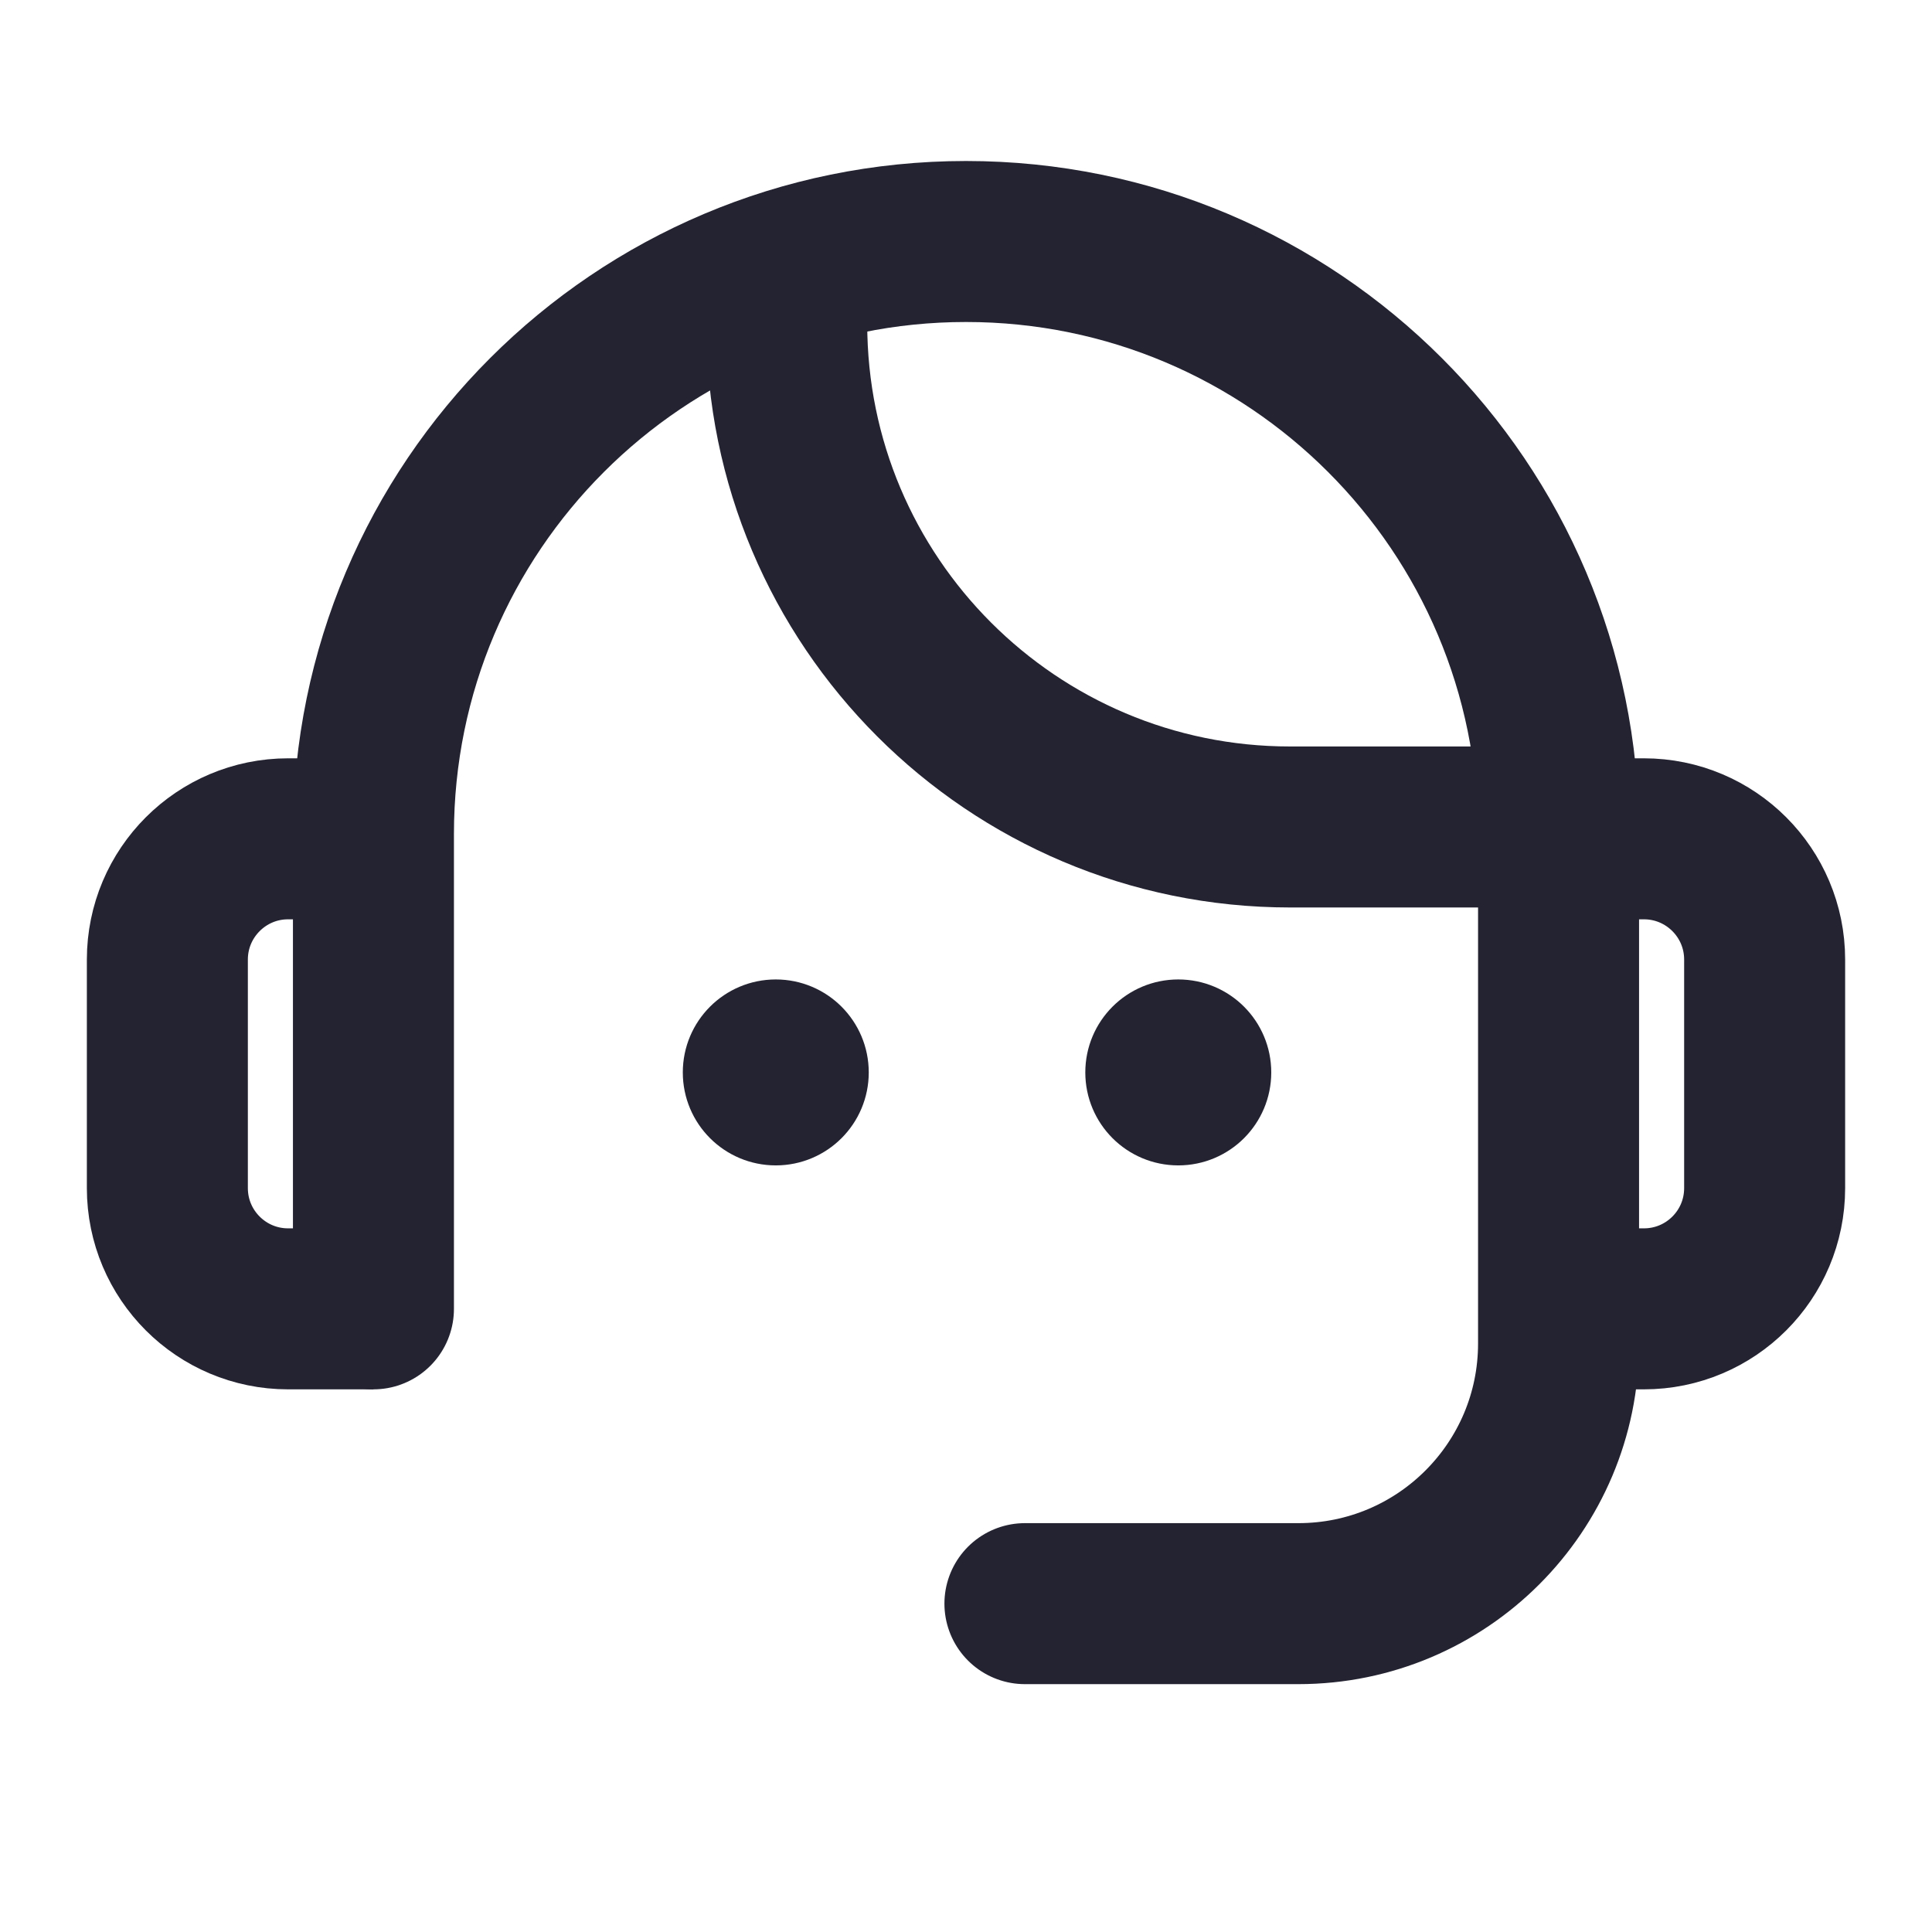 <svg width="24" height="24" viewBox="0 0 24 24" fill="none" xmlns="http://www.w3.org/2000/svg">
<path d="M12.732 19.921H16.129C17.914 19.921 19.361 18.474 19.361 16.689V10.361C19.361 6.296 16.065 3 12 3C7.935 3 4.639 6.296 4.639 10.361V16.259" stroke="#232332" stroke-width="2" stroke-linecap="round"/>
<path d="M15.292 13.322C15.292 12.96 14.999 12.667 14.637 12.667C14.275 12.667 13.982 12.96 13.982 13.322C13.982 13.684 14.275 13.977 14.637 13.977C14.999 13.977 15.292 13.684 15.292 13.322Z" fill="#232332" stroke="#232332" stroke-linecap="round" stroke-linejoin="round"/>
<path d="M10.292 13.322C10.292 12.96 9.999 12.667 9.637 12.667C9.275 12.667 8.982 12.96 8.982 13.322C8.982 13.684 9.275 13.977 9.637 13.977C9.999 13.977 10.292 13.684 10.292 13.322Z" fill="#232332" stroke="#232332" stroke-linecap="round" stroke-linejoin="round"/>
<path d="M19.361 10.273L16.027 10.273C12.573 10.273 9.773 7.473 9.773 4.019V3.12" stroke="#232332" stroke-width="2"/>
<path d="M19.361 16.259H20.421C21.25 16.259 21.921 15.588 21.921 14.759V11.92C21.921 11.092 21.25 10.42 20.421 10.42H19.361M4.639 16.259H3.579C2.751 16.259 2.079 15.588 2.079 14.759V11.92C2.079 11.092 2.751 10.42 3.579 10.42H4.639" stroke="#232332" stroke-width="2"/>
</svg>
